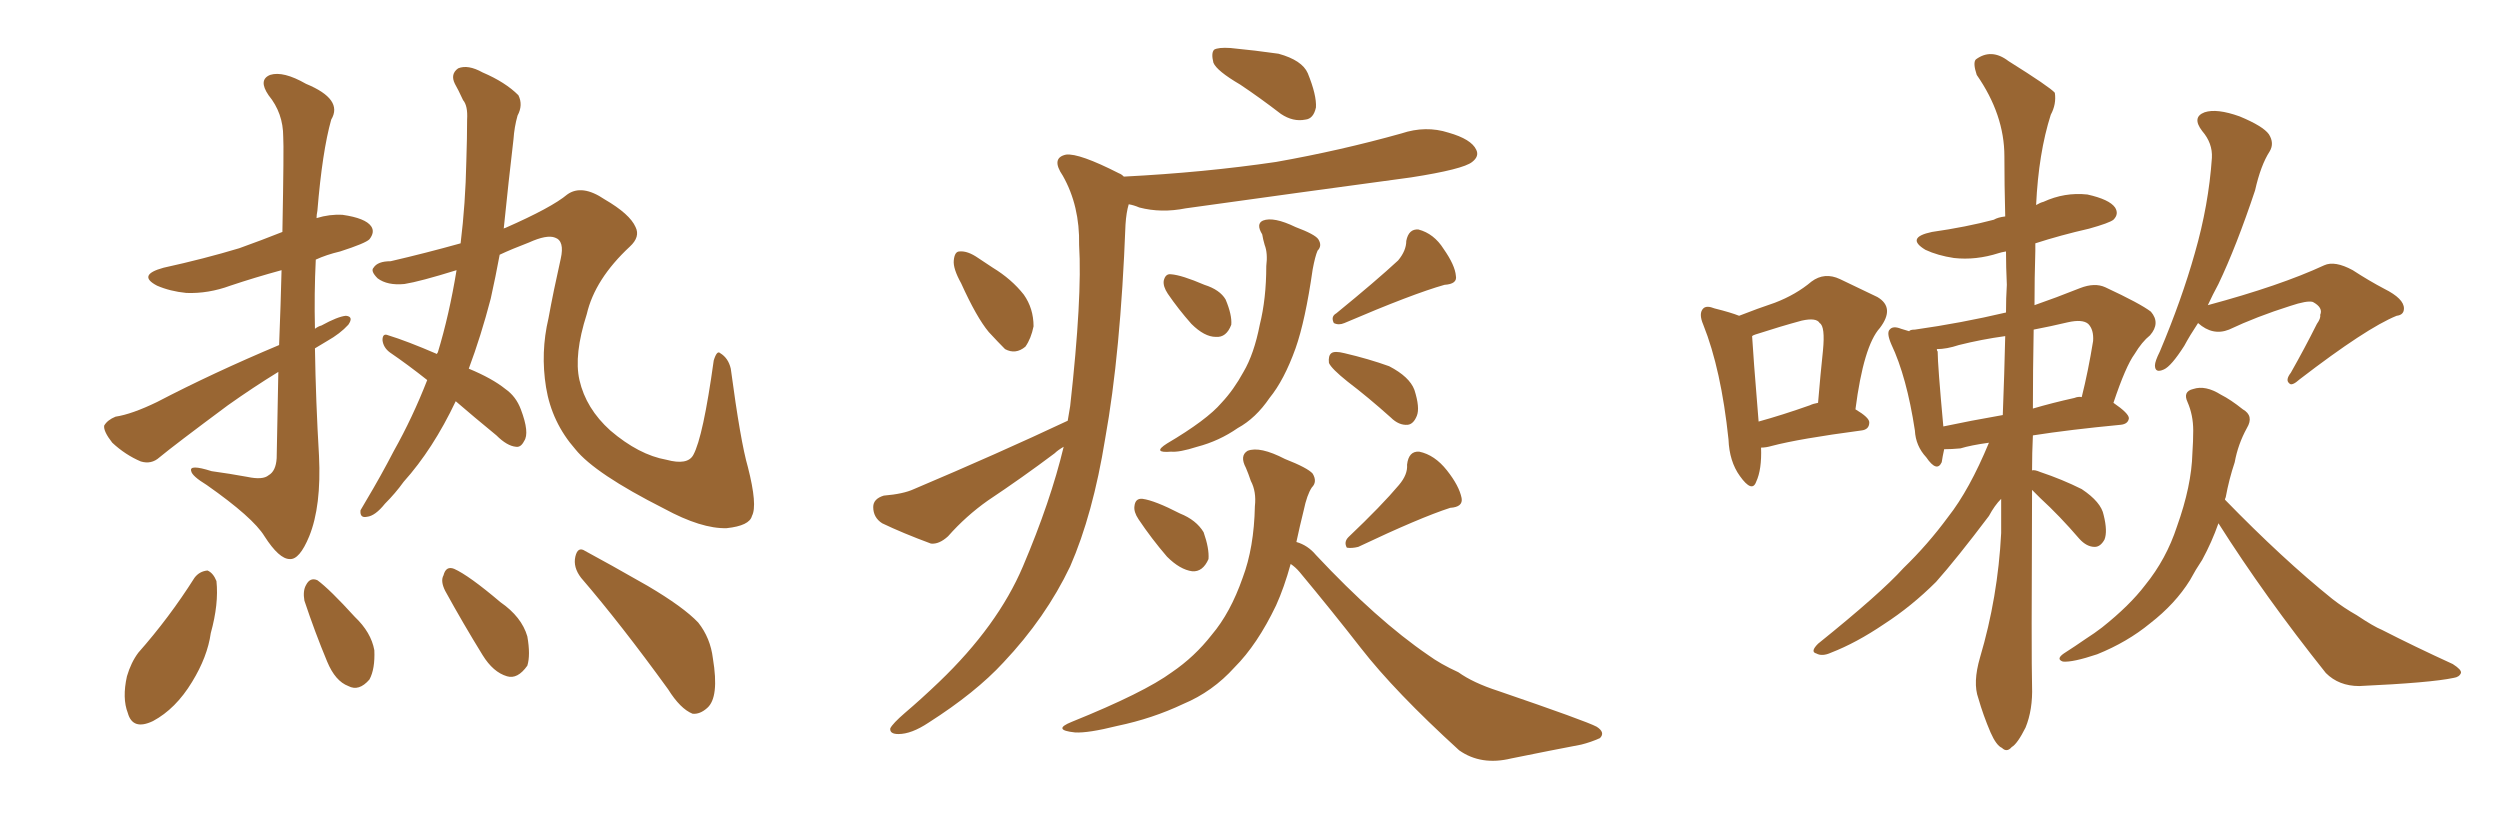 <svg xmlns="http://www.w3.org/2000/svg" xmlns:xlink="http://www.w3.org/1999/xlink" width="450" height="150"><path fill="#996633" padding="10" d="M50.24 62.11L50.24 62.11Q50.54 54.49 50.68 48.63L50.68 48.63Q45.85 49.95 41.46 51.42L41.46 51.42Q37.50 52.88 33.54 52.73L33.54 52.73Q30.62 52.44 28.27 51.42L28.27 51.42Q24.61 49.51 29.44 48.19L29.44 48.19Q36.77 46.58 43.07 44.68L43.07 44.68Q47.17 43.21 50.83 41.75L50.83 41.75Q51.12 26.37 50.98 24.61L50.98 24.61Q50.98 20.36 48.34 17.14L48.34 17.14Q46.44 14.36 48.63 13.48L48.63 13.48Q50.98 12.74 55.08 15.09L55.08 15.09Q61.82 17.87 59.62 21.53L59.62 21.53Q58.01 27.25 57.13 37.94L57.13 37.94Q56.98 38.67 56.98 39.26L56.98 39.26Q59.33 38.53 61.67 38.67L61.67 38.67Q65.77 39.26 66.80 40.72L66.80 40.72Q67.53 41.75 66.50 43.07L66.50 43.07Q65.77 43.80 61.23 45.26L61.23 45.26Q58.74 45.85 56.84 46.73L56.84 46.73Q56.54 52.88 56.69 59.18L56.69 59.18Q57.28 58.74 57.86 58.59L57.86 58.59Q60.79 56.98 62.26 56.84L62.26 56.84Q63.72 56.98 62.70 58.45L62.70 58.45Q61.23 60.06 58.89 61.38L58.89 61.38Q57.71 62.11 56.69 62.70L56.69 62.70Q56.84 72.22 57.42 82.03L57.42 82.03Q57.86 91.11 55.66 96.53L55.66 96.53Q53.91 100.78 52.15 100.63L52.15 100.63Q50.24 100.63 47.61 96.53L47.61 96.53Q45.56 93.16 37.21 87.30L37.21 87.30Q34.57 85.69 34.42 84.81L34.42 84.81Q33.98 83.50 38.09 84.81L38.09 84.81Q41.31 85.25 44.53 85.84L44.53 85.84Q47.31 86.43 48.34 85.55L48.34 85.55Q49.66 84.81 49.80 82.47L49.80 82.47Q49.95 73.97 50.10 66.94L50.10 66.94Q45.56 69.73 41.02 72.95L41.02 72.95Q31.35 80.13 28.71 82.32L28.71 82.32Q27.25 83.64 25.34 83.06L25.34 83.06Q22.56 81.88 20.21 79.69L20.21 79.69Q18.60 77.64 18.75 76.61L18.75 76.61Q19.34 75.59 20.80 75L20.80 75Q23.73 74.56 28.27 72.36L28.27 72.36Q38.38 67.09 50.24 62.11ZM82.03 72.22L82.03 72.22Q77.93 80.86 72.66 86.72L72.66 86.72Q71.19 88.77 69.29 90.67L69.29 90.67Q67.53 92.87 66.06 93.02L66.06 93.02Q64.75 93.31 64.89 91.85L64.89 91.85Q65.33 91.11 65.92 90.09L65.92 90.09Q68.55 85.69 70.90 81.15L70.90 81.15Q74.27 75.15 76.90 68.41L76.90 68.41Q73.39 65.63 70.17 63.43L70.17 63.43Q68.99 62.55 68.85 61.23L68.85 61.23Q68.85 59.91 69.87 60.35L69.87 60.35Q73.24 61.38 78.66 63.72L78.66 63.72Q78.66 63.57 78.81 63.43L78.81 63.43Q80.86 56.69 82.18 48.63L82.18 48.63Q75.59 50.68 72.80 51.12L72.80 51.12Q69.73 51.42 67.97 50.10L67.97 50.10Q66.65 48.78 67.24 48.19L67.24 48.19Q67.97 47.02 70.31 47.02L70.31 47.02Q76.61 45.56 82.91 43.80L82.91 43.80Q83.79 36.62 83.94 29.00L83.94 29.00Q84.08 24.76 84.08 21.53L84.08 21.53Q84.23 19.04 83.35 18.02L83.35 18.02Q82.47 16.11 81.88 15.09L81.88 15.09Q81.01 13.33 82.47 12.30L82.47 12.30Q84.23 11.57 86.87 13.04L86.87 13.04Q90.97 14.79 93.31 17.14L93.31 17.14Q94.19 18.90 93.16 20.80L93.16 20.80Q92.58 22.85 92.43 25.05L92.43 25.05Q91.99 28.71 91.55 32.81L91.55 32.81Q91.11 37.06 90.67 41.16L90.67 41.16Q90.82 41.02 90.97 41.02L90.97 41.02Q99.32 37.35 102.10 35.01L102.10 35.01Q104.74 33.11 108.84 35.89L108.84 35.89Q113.38 38.53 114.40 40.87L114.40 40.87Q115.28 42.63 113.38 44.38L113.38 44.38Q107.08 50.24 105.62 56.54L105.62 56.54Q103.27 63.87 104.30 68.41L104.30 68.41Q105.47 73.54 109.86 77.49L109.86 77.49Q114.99 81.88 119.97 82.76L119.97 82.76Q123.78 83.79 124.80 81.88L124.80 81.88Q126.56 78.66 128.47 64.89L128.47 64.89Q129.05 62.99 129.64 63.57L129.64 63.57Q131.10 64.45 131.54 66.36L131.54 66.36Q133.30 79.54 134.62 84.08L134.62 84.08Q136.38 90.97 135.35 92.87L135.35 92.87Q134.91 94.63 130.81 95.07L130.81 95.07Q126.27 95.21 119.53 91.55L119.53 91.55Q107.08 85.25 103.56 80.86L103.56 80.86Q99.32 76.03 98.29 69.73L98.29 69.73Q97.27 63.43 98.73 57.28L98.73 57.28Q99.61 52.44 100.93 46.58L100.93 46.58Q101.66 43.36 99.90 42.77L99.90 42.77Q98.44 42.19 95.21 43.65L95.21 43.65Q92.14 44.82 89.94 45.85L89.94 45.85Q89.21 49.80 88.33 53.76L88.33 53.76Q86.57 60.50 84.38 66.36L84.38 66.36Q88.62 68.12 90.97 70.02L90.97 70.02Q92.87 71.34 93.75 73.68L93.75 73.68Q95.36 77.93 94.34 79.39L94.34 79.39Q93.75 80.57 92.87 80.42L92.87 80.42Q91.26 80.27 89.36 78.37L89.36 78.37Q85.25 75 82.03 72.22ZM35.01 104.00L35.01 104.00Q35.89 102.83 37.35 102.69L37.35 102.69Q38.38 103.13 38.96 104.59L38.96 104.59Q39.40 108.69 37.94 113.96L37.94 113.96Q37.35 118.21 34.57 122.75L34.57 122.75Q31.64 127.59 27.54 129.79L27.54 129.79Q23.88 131.54 23.00 128.32L23.00 128.32Q21.97 125.68 22.85 121.73L22.85 121.73Q23.58 119.24 24.90 117.48L24.90 117.48Q30.47 111.18 35.01 104.00ZM54.79 108.11L54.79 108.11Q54.49 106.35 55.08 105.32L55.08 105.32Q55.81 103.86 57.13 104.44L57.13 104.44Q59.33 106.05 63.87 111.04L63.87 111.04Q66.80 113.82 67.38 117.04L67.38 117.04Q67.53 120.41 66.50 122.31L66.50 122.31Q64.60 124.51 62.70 123.49L62.70 123.49Q60.35 122.61 58.89 119.09L58.89 119.09Q56.69 113.82 54.79 108.11ZM80.13 106.35L80.13 106.35Q79.25 104.59 79.83 103.56L79.83 103.56Q80.27 101.81 81.74 102.39L81.74 102.39Q84.38 103.56 90.09 108.40L90.09 108.40Q93.90 111.04 94.92 114.55L94.92 114.55Q95.51 117.92 94.92 119.82L94.92 119.82Q93.16 122.31 91.26 121.73L91.26 121.73Q88.77 121.00 86.87 117.92L86.87 117.92Q83.35 112.21 80.13 106.35ZM104.59 104.00L104.59 104.00L104.59 104.00Q103.13 102.10 103.56 100.20L103.56 100.20Q104.00 98.29 105.32 99.17L105.32 99.17Q109.42 101.37 116.60 105.47L116.60 105.47Q123.05 109.28 125.68 112.06L125.68 112.06Q127.88 114.84 128.32 118.51L128.32 118.51Q129.49 125.54 127.29 127.44L127.29 127.44Q125.98 128.61 124.66 128.47L124.66 128.47Q122.46 127.59 120.26 124.07L120.26 124.07Q111.77 112.35 104.59 104.00ZM223.24 15.23L223.24 15.23Q218.99 12.74 218.41 11.28L218.41 11.28Q217.97 9.52 218.55 8.94L218.55 8.94Q219.29 8.50 221.48 8.64L221.48 8.64Q226.03 9.08 230.13 9.67L230.13 9.67Q234.38 10.84 235.40 13.18L235.40 13.18Q237.01 17.14 236.87 19.34L236.87 19.34Q236.43 21.39 234.96 21.53L234.96 21.53Q232.76 21.97 230.57 20.51L230.57 20.51Q226.76 17.58 223.24 15.23ZM173.00 50.98L173.00 50.98Q171.53 48.34 171.68 46.88L171.68 46.88Q171.83 45.26 172.71 45.26L172.71 45.26Q174.17 45.12 176.07 46.44L176.07 46.44Q177.39 47.31 178.71 48.19L178.71 48.19Q182.08 50.24 184.28 53.03L184.28 53.03Q186.04 55.52 186.04 58.74L186.04 58.74Q185.60 60.94 184.57 62.40L184.57 62.40Q182.81 63.87 180.91 62.84L180.91 62.84Q179.74 61.67 177.98 59.77L177.98 59.77Q175.78 57.13 173.00 50.98ZM192.19 75.73L192.19 75.73Q192.48 74.12 192.63 73.10L192.63 73.10Q194.82 53.47 194.24 44.09L194.24 44.09Q194.38 37.06 191.31 31.64L191.31 31.64Q189.11 28.42 191.89 27.83L191.89 27.83Q194.24 27.54 201.42 31.20L201.42 31.20Q201.86 31.35 202.29 31.79L202.29 31.79Q216.80 31.05 229.69 29.15L229.69 29.15Q241.26 27.10 252.25 24.02L252.25 24.02Q256.64 22.56 260.74 23.88L260.74 23.88Q264.84 25.05 265.72 26.95L265.72 26.95Q266.31 28.13 264.99 29.15L264.99 29.15Q263.38 30.47 254.00 31.93L254.00 31.93Q233.35 34.72 213.43 37.50L213.43 37.50Q209.03 38.38 205.08 37.35L205.08 37.35Q204.05 36.91 203.17 36.77L203.17 36.77Q202.73 38.23 202.59 40.43L202.59 40.43Q201.71 63.57 198.93 78.96L198.93 78.96Q196.73 92.58 192.63 101.95L192.63 101.95Q188.23 111.18 180.62 119.24L180.62 119.24Q175.63 124.66 167.14 130.08L167.14 130.08Q164.06 132.13 161.72 132.13L161.72 132.13Q160.11 132.13 160.25 131.10L160.25 131.10Q160.69 130.22 162.89 128.32L162.89 128.32Q165.82 125.83 169.04 122.75L169.04 122.75Q179.59 112.65 184.13 101.95L184.13 101.95Q189.11 90.23 191.46 80.42L191.46 80.42Q190.43 81.01 189.84 81.59L189.84 81.59Q183.98 85.99 177.83 90.09L177.83 90.09Q173.88 92.87 170.65 96.53L170.65 96.53Q169.04 98.00 167.58 97.85L167.58 97.85Q162.45 95.95 158.79 94.19L158.79 94.19Q157.18 93.16 157.18 91.26L157.18 91.26Q157.18 89.79 159.08 89.21L159.08 89.21Q162.60 88.92 164.50 88.04L164.50 88.04Q179.74 81.59 192.19 75.73ZM210.21 52.88L210.21 52.88Q209.33 51.56 209.47 50.54L209.47 50.54Q209.77 49.22 210.79 49.37L210.79 49.37Q212.70 49.51 216.80 51.27L216.80 51.27Q219.58 52.15 220.61 53.91L220.61 53.91Q221.78 56.69 221.63 58.45L221.63 58.45Q220.75 60.79 218.85 60.64L218.85 60.64Q216.80 60.64 214.45 58.30L214.45 58.30Q212.11 55.66 210.21 52.88ZM251.66 46.88L251.66 46.88Q253.13 45.12 253.13 43.36L253.13 43.36Q253.56 41.16 255.32 41.31L255.32 41.31Q258.11 42.04 259.86 44.82L259.86 44.82Q261.91 47.75 262.06 49.66L262.06 49.66Q262.35 51.12 260.01 51.27L260.01 51.27Q254.30 52.88 241.99 58.15L241.99 58.15Q240.97 58.59 240.09 58.15L240.09 58.15Q239.50 56.98 240.53 56.40L240.53 56.40Q247.71 50.54 251.66 46.88ZM227.20 42.19L227.20 42.19Q226.03 40.28 227.34 39.70L227.34 39.70Q229.25 38.96 233.20 40.87L233.20 40.87Q236.72 42.19 237.30 43.07L237.30 43.07Q238.04 44.24 237.16 45.12L237.16 45.12Q236.72 46.14 236.28 48.49L236.28 48.49Q234.96 57.71 233.20 62.70L233.20 62.70Q231.15 68.41 228.52 71.63L228.52 71.63Q226.03 75.29 222.80 77.05L222.80 77.05Q219.43 79.39 215.48 80.42L215.48 80.42Q212.26 81.45 210.79 81.30L210.79 81.30Q207.28 81.59 210.06 79.83L210.06 79.83Q217.24 75.59 219.87 72.51L219.87 72.51Q222.07 70.17 223.83 66.94L223.83 66.94Q225.73 63.72 226.76 58.45L226.76 58.45Q227.93 53.76 227.93 47.90L227.93 47.90Q228.22 45.56 227.64 44.09L227.64 44.09Q227.34 43.07 227.20 42.19ZM242.58 68.70L242.58 68.70Q239.65 66.36 239.21 65.33L239.21 65.33Q239.06 64.01 239.65 63.57L239.65 63.57Q240.23 63.13 241.99 63.57L241.99 63.57Q246.39 64.60 250.05 65.92L250.05 65.92Q253.71 67.82 254.59 70.17L254.59 70.17Q255.62 73.39 255.03 74.85L255.03 74.85Q254.44 76.32 253.42 76.46L253.42 76.46Q251.81 76.61 250.34 75.15L250.34 75.15Q246.24 71.48 242.58 68.70ZM204.93 93.46L204.93 93.46Q204.05 92.14 204.20 91.11L204.20 91.11Q204.35 89.65 205.66 89.79L205.66 89.79Q207.86 90.09 212.40 92.43L212.40 92.43Q215.33 93.60 216.65 95.80L216.65 95.80Q217.68 98.73 217.53 100.63L217.53 100.63Q216.50 102.98 214.60 102.83L214.60 102.83Q212.40 102.54 210.06 100.20L210.06 100.20Q207.28 96.97 204.93 93.46ZM251.81 87.30L251.81 87.30Q253.42 85.40 253.27 83.64L253.27 83.64Q253.56 81.15 255.47 81.30L255.47 81.30Q258.25 81.88 260.45 84.67L260.45 84.67Q262.65 87.45 263.09 89.65L263.09 89.65Q263.38 91.26 261.04 91.41L261.04 91.41Q255.62 93.16 244.48 98.44L244.48 98.44Q243.31 98.73 242.43 98.58L242.43 98.58Q241.85 97.56 242.72 96.68L242.72 96.68Q248.73 90.97 251.81 87.30ZM232.32 101.51L232.32 101.51L232.32 101.51Q231.15 105.76 229.69 108.98L229.69 108.98Q226.32 116.02 222.22 120.12L222.22 120.12Q218.26 124.51 212.99 126.71L212.99 126.71Q207.42 129.35 201.12 130.66L201.12 130.66Q195.85 131.98 193.51 131.84L193.51 131.84Q189.26 131.40 192.92 129.93L192.92 129.93Q205.96 124.66 210.94 121.00L210.94 121.00Q215.04 118.21 218.12 114.26L218.12 114.26Q221.48 110.30 223.68 104.00L223.68 104.00Q225.73 98.58 225.88 91.11L225.88 91.11Q226.17 88.48 225.15 86.57L225.15 86.57Q224.71 85.25 224.27 84.23L224.27 84.23Q223.10 82.03 224.56 81.15L224.56 81.15Q226.76 80.27 231.30 82.62L231.30 82.62Q235.40 84.23 236.28 85.25L236.28 85.25Q237.16 86.72 236.13 87.74L236.13 87.74Q235.25 89.06 234.67 91.85L234.67 91.85Q233.94 94.78 233.35 97.56L233.35 97.56Q235.40 98.14 236.87 99.90L236.87 99.90Q247.85 111.62 257.08 117.92L257.08 117.92Q259.28 119.53 262.50 121.00L262.50 121.00Q265.14 122.90 269.68 124.37L269.68 124.37Q285.50 129.79 287.40 130.81L287.40 130.81Q289.01 131.84 287.99 132.86L287.99 132.86Q286.38 133.59 284.62 134.03L284.62 134.03Q279.20 135.06 272.02 136.52L272.02 136.52Q266.60 137.84 262.65 135.06L262.65 135.06Q251.07 124.51 244.92 116.60L244.92 116.60Q239.79 110.01 233.94 102.98L233.94 102.98Q233.20 102.10 232.32 101.51ZM316.99 80.57L316.99 80.57Q317.14 84.52 316.11 86.72L316.11 86.72Q315.38 88.77 313.18 85.69L313.18 85.69Q311.28 83.06 311.13 79.10L311.13 79.10Q309.81 66.50 306.59 58.45L306.59 58.45Q305.71 56.40 306.59 55.52L306.59 55.52Q307.18 54.93 308.64 55.52L308.64 55.52Q311.57 56.25 313.04 56.84L313.04 56.84Q316.41 55.52 319.48 54.49L319.48 54.49Q323.29 53.03 326.07 50.68L326.07 50.68Q328.42 48.93 331.20 50.24L331.20 50.24Q335.16 52.15 337.94 53.47L337.94 53.47Q341.16 55.37 338.38 59.03L338.38 59.03Q335.45 62.26 333.98 73.68L333.98 73.68Q336.47 75.15 336.47 76.03L336.47 76.03Q336.47 77.34 335.01 77.49L335.01 77.49Q323.88 78.96 318.90 80.27L318.90 80.27Q317.87 80.57 316.99 80.57ZM325.78 72.95L325.78 72.95Q326.37 72.66 327.25 72.51L327.25 72.51Q327.69 67.24 328.13 63.13L328.13 63.13Q328.56 58.74 327.54 58.15L327.54 58.15Q326.95 57.13 324.32 57.71L324.32 57.71Q320.51 58.74 315.97 60.21L315.97 60.21Q315.53 60.35 315.38 60.50L315.38 60.50Q315.53 63.43 316.55 75.88L316.55 75.88Q320.80 74.71 325.78 72.95ZM365.77 88.18L365.77 88.18Q365.63 118.51 365.77 123.49L365.77 123.49Q365.92 127.73 364.60 130.96L364.60 130.96Q363.13 133.89 362.11 134.47L362.11 134.47Q361.23 135.50 360.35 134.62L360.35 134.62Q359.33 134.18 358.30 131.84L358.30 131.84Q356.98 128.76 356.10 125.68L356.10 125.68Q355.08 122.90 356.40 118.36L356.40 118.36Q359.62 107.52 360.21 95.95L360.21 95.95Q360.21 92.58 360.21 89.79L360.21 89.79Q359.03 90.97 358.01 92.87L358.01 92.87Q352.15 100.63 348.49 104.74L348.49 104.74Q344.09 109.13 339.11 112.35L339.11 112.35Q334.13 115.72 329.59 117.48L329.59 117.48Q327.98 118.21 326.95 117.63L326.95 117.63Q325.78 117.33 327.25 115.87L327.25 115.87Q338.53 106.79 342.63 102.25L342.63 102.25Q347.02 98.00 350.68 93.02L350.68 93.02Q354.49 88.18 358.01 79.69L358.01 79.69Q354.79 80.13 352.88 80.71L352.88 80.71Q351.27 80.86 349.95 80.86L349.95 80.86Q349.66 82.18 349.51 83.20L349.51 83.20Q348.63 85.11 346.73 82.32L346.73 82.32Q344.82 80.27 344.68 77.49L344.68 77.49Q343.21 67.82 340.43 61.96L340.43 61.96Q339.55 59.91 340.14 59.33L340.14 59.33Q340.72 58.59 342.19 59.18L342.19 59.18Q343.07 59.47 343.65 59.62L343.65 59.62Q343.80 59.33 344.68 59.33L344.68 59.33Q353.03 58.15 361.08 56.25L361.08 56.25Q361.08 53.61 361.23 51.27L361.23 51.27Q361.08 48.05 361.08 45.26L361.08 45.26Q360.21 45.41 359.77 45.56L359.77 45.56Q355.66 46.88 351.71 46.44L351.71 46.44Q348.78 46.00 346.58 44.97L346.58 44.97Q342.92 42.77 347.75 41.75L347.75 41.75Q353.91 40.87 358.89 39.55L358.89 39.55Q359.62 39.11 360.94 38.96L360.94 38.96Q360.79 33.11 360.79 28.13L360.79 28.13Q360.79 20.65 355.81 13.48L355.81 13.48Q355.08 11.28 355.66 10.69L355.66 10.69Q358.45 8.64 361.52 10.99L361.52 10.99Q368.99 15.67 369.87 16.70L369.87 16.70Q370.17 18.75 369.14 20.65L369.14 20.65Q366.94 27.54 366.50 36.91L366.50 36.91Q367.24 36.47 367.82 36.33L367.82 36.33Q371.63 34.57 375.73 35.01L375.73 35.01Q379.69 35.89 380.71 37.35L380.71 37.35Q381.45 38.53 380.42 39.55L380.42 39.55Q379.69 40.14 376.03 41.16L376.03 41.16Q370.90 42.33 366.36 43.80L366.36 43.80Q366.36 44.53 366.36 45.12L366.36 45.12Q366.21 50.10 366.21 54.93L366.21 54.93Q370.02 53.61 374.41 51.86L374.41 51.86Q377.05 50.83 378.96 51.71L378.96 51.71Q385.25 54.64 387.16 56.10L387.16 56.10Q388.92 58.15 387.01 60.35L387.01 60.35Q385.55 61.52 384.23 63.72L384.23 63.72Q382.62 65.92 380.42 72.51L380.42 72.51Q383.20 74.41 383.20 75.29L383.20 75.29Q383.06 76.32 381.74 76.46L381.74 76.46Q372.51 77.34 365.92 78.37L365.92 78.37Q365.77 81.59 365.77 84.67L365.77 84.67Q366.21 84.52 367.24 84.96L367.24 84.96Q371.19 86.28 374.71 88.04L374.71 88.04Q378.22 90.38 378.66 92.72L378.66 92.72Q379.39 95.65 378.81 97.12L378.81 97.12Q378.08 98.44 377.05 98.44L377.05 98.44Q375.59 98.44 374.27 96.97L374.27 96.97Q370.75 92.87 367.24 89.65L367.24 89.65Q366.36 88.77 365.77 88.18ZM360.50 74.71L360.50 74.71Q360.79 67.24 360.94 60.50L360.94 60.50Q356.69 61.08 352.59 62.11L352.59 62.11Q350.39 62.84 348.63 62.84L348.63 62.84Q348.63 63.13 348.78 63.28L348.78 63.28Q348.78 65.63 349.80 76.76L349.80 76.76Q354.64 75.73 360.50 74.71ZM366.06 59.33L366.06 59.33Q365.92 66.80 365.92 73.54L365.92 73.54Q369.43 72.51 373.39 71.63L373.39 71.63Q374.12 71.34 374.71 71.48L374.71 71.48Q375.88 66.80 376.76 61.38L376.76 61.38Q376.90 59.33 375.88 58.30L375.88 58.30Q374.85 57.42 372.22 58.01L372.22 58.01Q369.14 58.74 366.06 59.33ZM395.65 58.15L395.65 58.15Q394.19 60.35 393.16 62.26L393.16 62.26Q390.82 65.92 389.50 66.50L389.50 66.50Q387.89 67.24 387.89 65.77L387.89 65.77Q387.89 65.04 388.77 63.28L388.77 63.28Q392.72 53.91 395.07 45.56L395.07 45.56Q397.56 36.91 398.14 28.42L398.14 28.42Q398.29 25.78 396.39 23.58L396.39 23.58Q394.48 21.09 396.83 20.21L396.83 20.21Q399.02 19.48 403.13 20.95L403.13 20.95Q407.37 22.71 408.40 24.17L408.40 24.17Q409.42 25.78 408.54 27.25L408.54 27.25Q406.93 29.74 405.91 34.28L405.91 34.28Q402.54 44.38 399.32 51.12L399.32 51.12Q398.29 53.03 397.41 54.93L397.41 54.93Q410.45 51.42 418.36 47.75L418.36 47.75Q420.26 46.88 423.49 48.63L423.49 48.63Q426.42 50.54 429.20 52.00L429.20 52.00Q432.71 53.76 432.71 55.52L432.71 55.52Q432.71 56.69 431.40 56.84L431.40 56.84Q425.98 59.03 413.96 68.26L413.96 68.26Q412.50 69.58 412.06 68.99L412.06 68.99Q411.33 68.41 412.35 67.09L412.35 67.09Q414.84 62.70 417.04 58.30L417.04 58.30Q417.77 57.28 417.63 56.69L417.63 56.69Q418.21 55.37 416.31 54.35L416.31 54.35Q415.28 54.05 412.21 55.08L412.21 55.08Q406.20 56.98 401.22 59.33L401.22 59.33Q398.29 60.50 395.65 58.15ZM399.32 94.19L399.32 94.19L399.32 94.19Q398.14 97.56 396.39 100.78L396.39 100.78Q395.21 102.54 394.19 104.44L394.19 104.44Q391.55 108.69 387.01 112.21L387.01 112.21Q382.91 115.58 377.49 117.77L377.49 117.77Q373.10 119.24 371.34 119.09L371.34 119.09Q370.02 118.65 371.48 117.63L371.48 117.63Q373.54 116.31 375.44 114.99L375.44 114.99Q377.05 113.96 378.37 112.94L378.37 112.94Q383.35 108.98 386.13 105.32L386.13 105.32Q389.94 100.63 391.85 94.78L391.85 94.78Q394.48 87.45 394.63 81.59L394.63 81.59Q394.78 79.39 394.78 77.49L394.78 77.49Q394.78 74.71 393.75 72.36L393.75 72.36Q392.87 70.46 394.78 70.02L394.78 70.02Q396.97 69.29 399.76 71.04L399.76 71.04Q401.51 71.92 403.71 73.68L403.71 73.68Q405.76 74.85 404.44 77.05L404.44 77.05Q402.83 79.98 402.25 83.20L402.25 83.20Q401.22 86.28 400.63 89.50L400.63 89.50Q400.49 89.79 400.49 89.94L400.49 89.94Q410.89 100.63 419.82 107.81L419.82 107.81Q421.88 109.42 424.22 110.74L424.22 110.74Q427.29 112.79 428.76 113.38L428.76 113.38Q434.47 116.31 441.50 119.53L441.50 119.53Q443.12 120.56 442.97 121.14L442.97 121.14Q442.68 121.88 441.65 122.02L441.65 122.02Q437.55 122.90 424.66 123.49L424.66 123.49Q421.00 123.49 418.65 121.14L418.65 121.14Q407.67 107.37 399.32 94.19Z"/></svg>